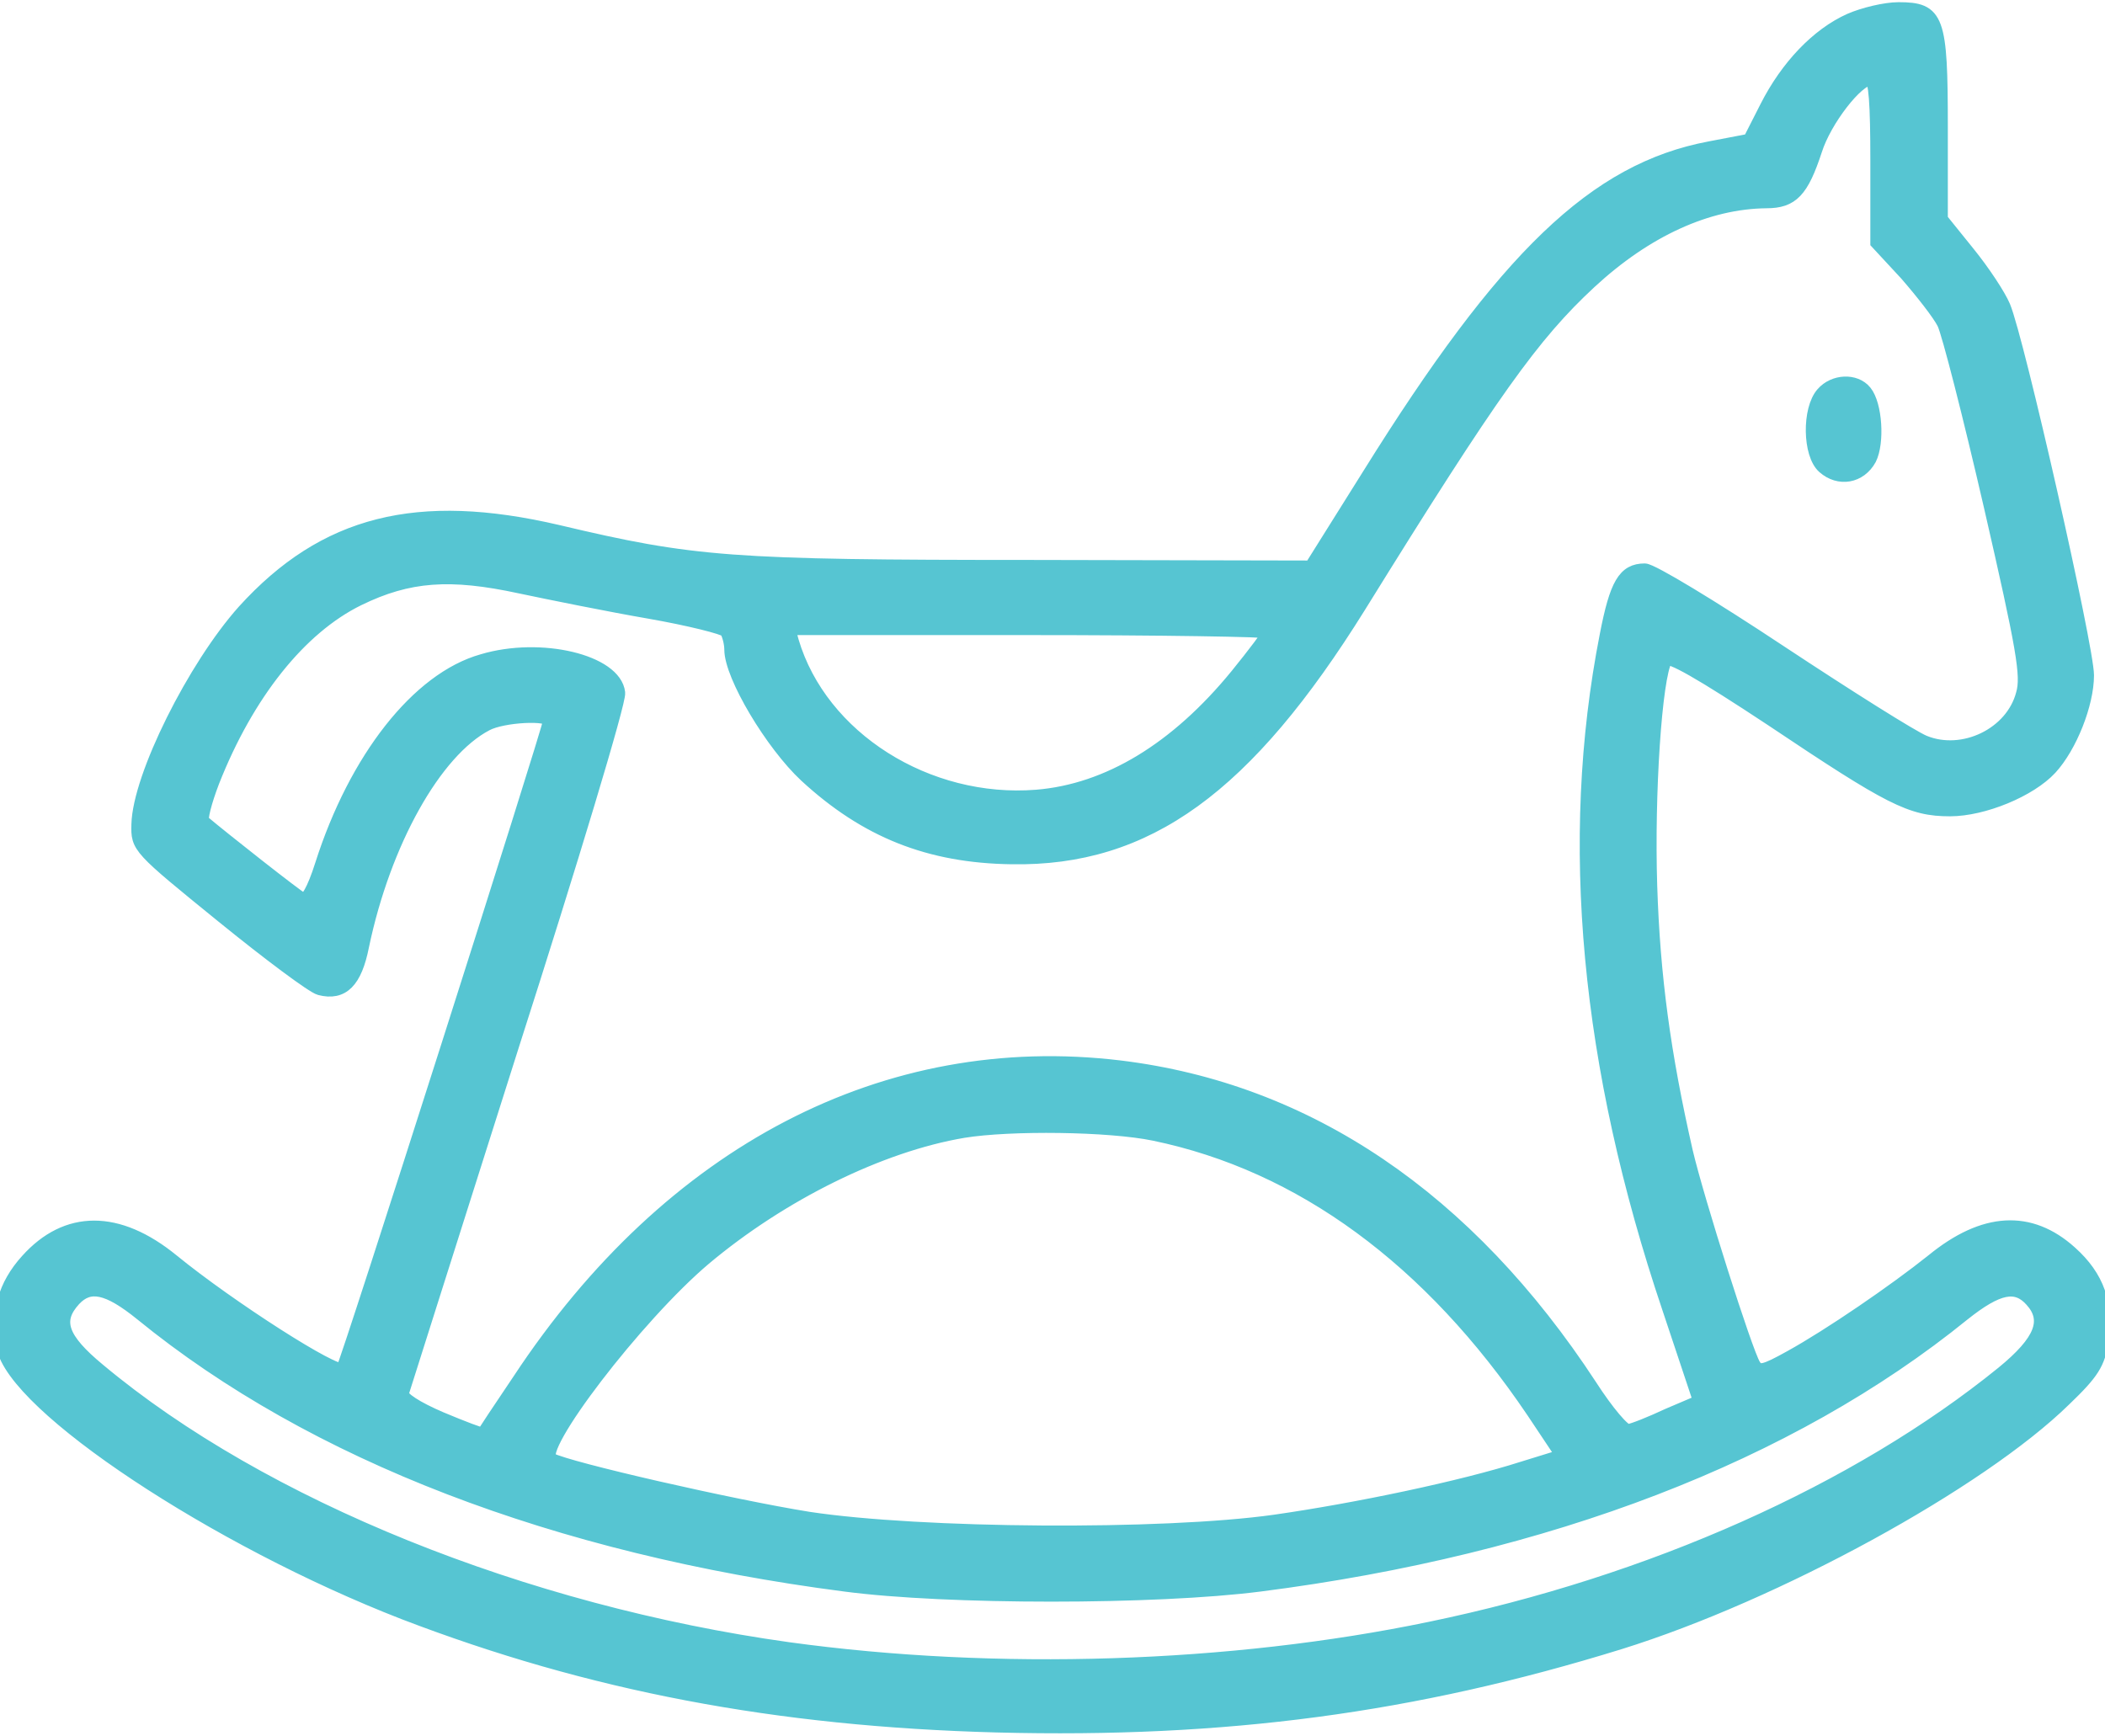 <?xml version="1.0" encoding="UTF-8"?> <svg xmlns="http://www.w3.org/2000/svg" width="80" height="66" viewBox="0 0 80 66" fill="none"> <path d="M70.31 0.755C69.066 1.311 67.91 2.533 67.132 4.066L66.488 5.333L64.977 5.622C60.621 6.444 57.199 9.733 52.021 18.044L49.821 21.555L39.199 21.533C27.732 21.533 26.355 21.422 21.199 20.2C15.866 18.955 12.332 19.844 9.266 23.222C7.377 25.333 5.288 29.511 5.244 31.333C5.221 32.2 5.244 32.222 8.444 34.822C10.221 36.266 11.888 37.511 12.155 37.577C13.021 37.8 13.51 37.311 13.777 35.955C14.599 32.022 16.532 28.555 18.488 27.533C19.11 27.2 20.888 27.111 20.888 27.4C20.888 27.666 13.155 51.933 13.021 52.044C12.799 52.288 8.732 49.688 6.555 47.911C4.488 46.222 2.532 46.222 1.021 47.911C0.177 48.844 -0.134 49.911 0.11 51.177C0.51 53.444 8.199 58.533 15.355 61.311C22.421 64.022 29.488 65.377 37.888 65.6C46.555 65.822 53.732 64.866 61.555 62.444C67.488 60.6 75.243 56.355 78.466 53.2C79.532 52.177 79.755 51.822 79.888 50.955C80.088 49.577 79.732 48.533 78.688 47.6C77.155 46.222 75.399 46.311 73.444 47.911C71.999 49.066 69.532 50.755 68.043 51.577C67.043 52.133 66.844 52.177 66.666 51.889C66.355 51.4 64.51 45.577 64.088 43.777C63.243 40.066 62.843 37.133 62.732 33.666C62.621 30.2 62.91 25.755 63.31 25.066C63.399 24.866 64.644 25.577 67.332 27.355C71.844 30.377 72.621 30.777 74.11 30.777C75.377 30.777 77.155 30.044 77.932 29.2C78.688 28.377 79.332 26.755 79.332 25.666C79.332 24.6 76.688 12.911 76.155 11.644C75.977 11.222 75.377 10.311 74.799 9.6L73.777 8.333V4.822C73.777 0.689 73.644 0.333 72.155 0.333C71.644 0.333 70.821 0.533 70.31 0.755ZM71.332 6.111V9.222L72.444 10.422C73.043 11.111 73.688 11.933 73.866 12.289C74.043 12.644 74.844 15.777 75.644 19.244C76.888 24.666 77.066 25.689 76.866 26.377C76.466 27.911 74.599 28.8 73.132 28.2C72.688 28.022 70.221 26.466 67.666 24.777C65.088 23.066 62.777 21.666 62.51 21.666C61.732 21.666 61.421 22.2 61.044 24.155C59.51 31.977 60.31 40.511 63.421 49.733L64.599 53.266L63.399 53.777C62.732 54.089 62.066 54.355 61.888 54.377C61.732 54.422 61.088 53.666 60.444 52.666C55.777 45.533 49.688 41.422 42.555 40.555C33.688 39.489 25.466 43.755 19.732 52.444C18.999 53.533 18.377 54.466 18.355 54.511C18.31 54.533 17.599 54.266 16.755 53.911C15.821 53.511 15.243 53.133 15.288 52.955C15.332 52.8 17.221 46.866 19.466 39.777C21.732 32.711 23.555 26.666 23.51 26.333C23.377 25.133 20.555 24.444 18.332 25.111C15.888 25.8 13.51 28.822 12.221 32.866C11.91 33.844 11.643 34.288 11.488 34.177C11.266 34.066 8.444 31.844 7.71 31.222C7.621 31.155 7.799 30.466 8.088 29.711C9.399 26.377 11.399 23.866 13.621 22.777C15.532 21.844 17.11 21.733 19.777 22.311C20.932 22.555 23.132 23 24.666 23.266C26.199 23.533 27.51 23.866 27.599 23.977C27.688 24.111 27.777 24.444 27.777 24.689C27.777 25.689 29.332 28.288 30.621 29.488C32.91 31.6 35.31 32.555 38.444 32.6C43.599 32.688 47.377 29.933 51.666 23.044C56.732 14.866 58.266 12.733 60.421 10.733C62.555 8.755 64.888 7.689 67.132 7.666C68.11 7.666 68.488 7.266 68.999 5.711C69.355 4.577 70.577 3 71.088 3C71.266 3 71.332 3.933 71.332 6.111ZM48.221 24.022C48.221 24.111 47.666 24.844 46.999 25.666C44.71 28.466 42.11 30.044 39.399 30.266C35.243 30.6 31.199 28.044 30.11 24.377L29.977 23.889H39.088C44.11 23.889 48.221 23.955 48.221 24.022ZM43.866 43.111C49.444 44.266 54.355 47.866 58.266 53.666L59.377 55.333L57.866 55.8C55.577 56.533 51.555 57.377 48.444 57.822C44.177 58.422 34.977 58.355 30.732 57.711C27.821 57.244 21.599 55.822 20.932 55.466C20.31 55.111 24.199 50.022 26.777 47.844C29.688 45.4 33.444 43.533 36.621 43C38.399 42.711 42.155 42.755 43.866 43.111ZM5.377 49.955C11.888 55.266 21.132 58.822 32.11 60.244C35.977 60.755 43.91 60.755 47.888 60.244C58.821 58.844 68.021 55.311 74.621 49.955C75.932 48.911 76.621 48.777 77.199 49.422C77.888 50.177 77.577 50.977 76.11 52.177C70.577 56.666 62.732 60.155 54.355 61.889C46.777 63.466 37.866 63.755 29.955 62.666C19.932 61.266 9.977 57.266 3.755 52.066C2.332 50.889 2.088 50.2 2.821 49.4C3.399 48.777 4.088 48.911 5.377 49.955Z" fill="#56C5D2" stroke="#56C5D2" stroke-width="0.5"></path> <path d="M69.265 14.956C68.732 15.556 68.754 17.267 69.31 17.756C69.888 18.267 70.688 18.133 71.065 17.445C71.376 16.822 71.288 15.378 70.888 14.889C70.51 14.422 69.688 14.467 69.265 14.956Z" fill="#56C5D2" stroke="#56C5D2" stroke-width="0.5"></path> </svg> 